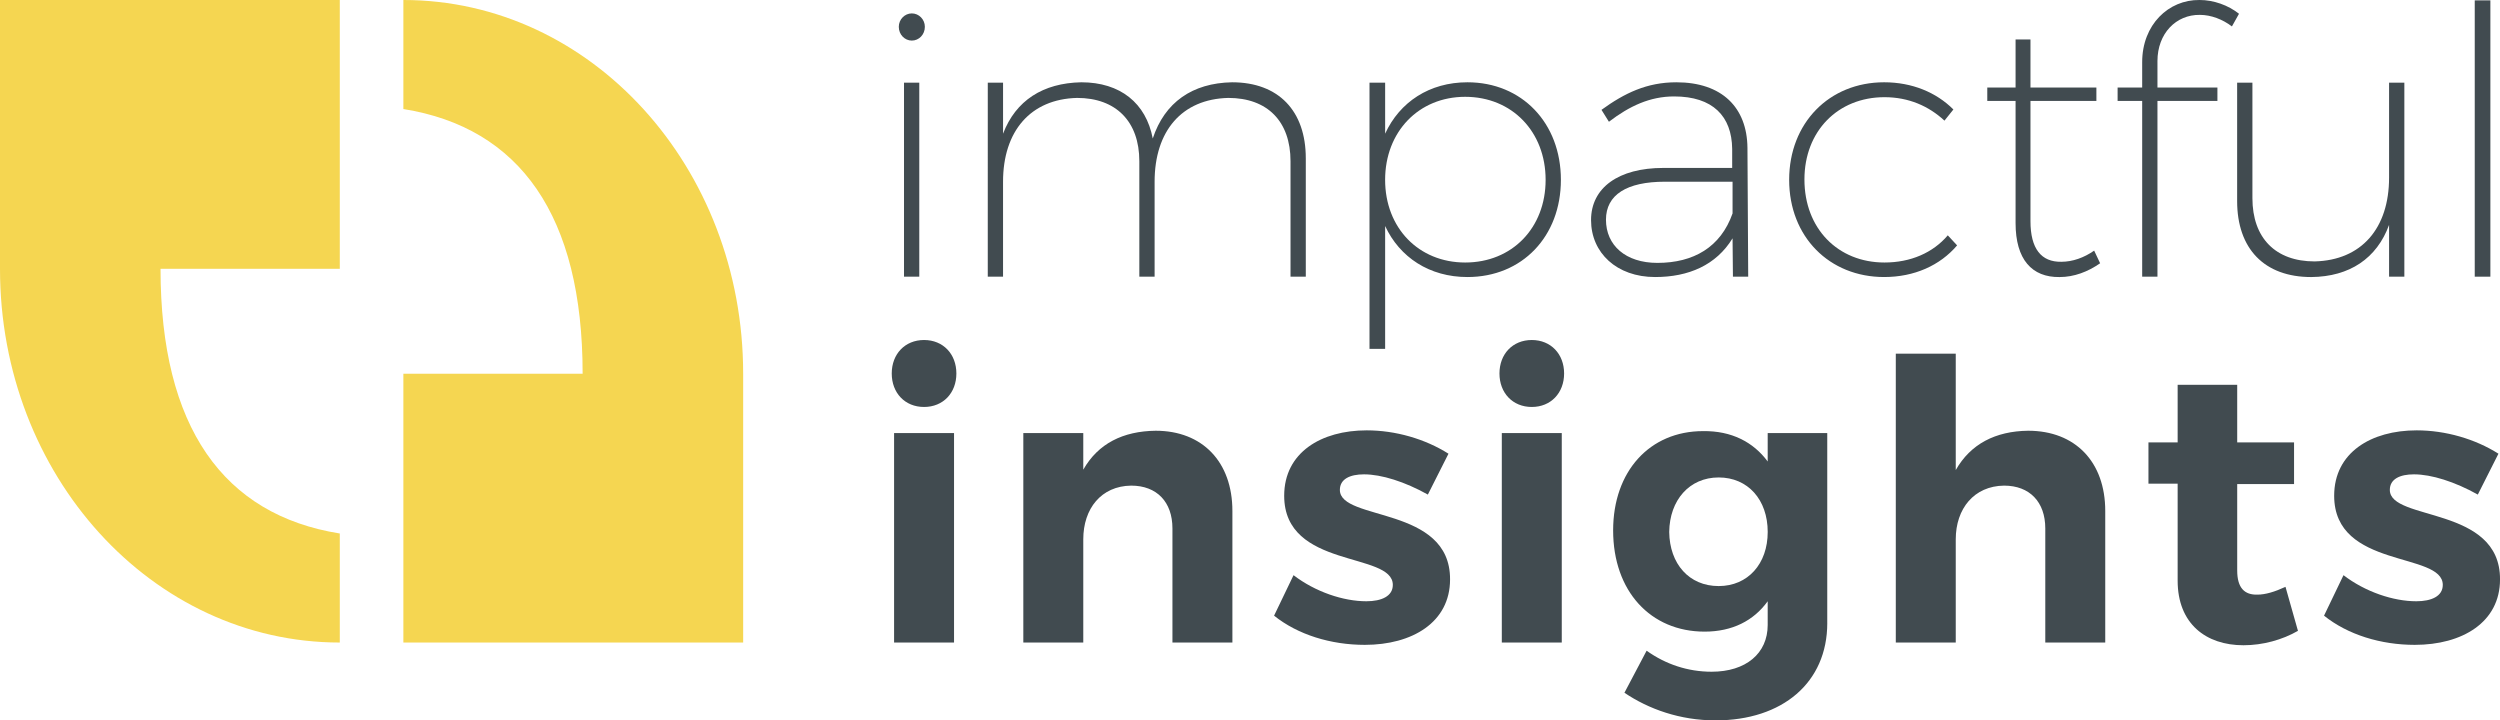 <?xml version="1.0" encoding="UTF-8"?><svg id="a" xmlns="http://www.w3.org/2000/svg" viewBox="0 0 152.696 44"><defs><style>.b{fill:#f5d651;}.b,.c{stroke-width:0px;}.c{fill:#414b50;}</style></defs><path class="b" d="M0,16.419c0,12.616,9.282,22.826,20.754,22.826v-6.66c-7.114-1.137-10.949-6.504-10.949-16.166h10.949V0H0v16.419Z"/><path class="b" d="M45.391,22.826C45.391,10.209,36.108,0,24.637,0v6.66c7.114,1.137,10.949,6.504,10.949,16.166h-10.949v16.419h20.754v-16.419Z"/><path class="c" d="M56.489,1.638c0,.478-.364.841-.796.841s-.796-.364-.796-.841c0-.455.364-.819.796-.819s.796.364.796.819ZM55.215,16.899V5.049h.933v11.85h-.933Z"/><path class="c" d="M79.756,9.666v7.232h-.933v-7.051c0-2.434-1.41-3.866-3.798-3.866-2.843.068-4.503,2.024-4.503,5.117v5.8h-.933v-7.051c0-2.434-1.433-3.866-3.798-3.866-2.843.068-4.526,2.024-4.526,5.117v5.8h-.933V5.049h.933v3.116c.773-2.024,2.434-3.093,4.776-3.139,2.388,0,3.957,1.274,4.367,3.434.728-2.206,2.411-3.389,4.844-3.434,2.843,0,4.503,1.751,4.503,4.64Z"/><path class="c" d="M95.337,10.985c0,3.457-2.365,5.936-5.709,5.936-2.32,0-4.139-1.205-5.026-3.116v7.505h-.955V5.049h.955v3.116c.887-1.933,2.706-3.139,5.026-3.139,3.321,0,5.709,2.479,5.709,5.959ZM94.404,10.985c0-2.934-2.047-5.072-4.913-5.072-2.843,0-4.89,2.138-4.89,5.072s2.047,5.049,4.89,5.049c2.866,0,4.913-2.115,4.913-5.049Z"/><path class="c" d="M105.822,14.556c-1.001,1.638-2.684,2.365-4.731,2.365-2.343,0-3.912-1.478-3.912-3.48,0-1.979,1.683-3.184,4.412-3.184h4.208v-1.16c-.023-2.001-1.183-3.207-3.548-3.207-1.478,0-2.729.591-3.98,1.547l-.455-.728c1.41-1.023,2.775-1.683,4.572-1.683,2.797,0,4.321,1.547,4.344,4.003l.046,7.869h-.933l-.023-2.343ZM105.822,13.032v-1.933h-4.139c-2.32,0-3.593.796-3.593,2.32,0,1.569,1.205,2.638,3.139,2.638,2.206,0,3.867-.955,4.594-3.025Z"/><path class="c" d="M119.31,6.687l-.546.682c-.955-.887-2.183-1.433-3.662-1.433-2.843,0-4.89,2.07-4.89,5.026,0,3.002,2.047,5.072,4.89,5.072,1.592,0,2.957-.591,3.866-1.66l.569.614c-1.046,1.228-2.615,1.933-4.458,1.933-3.343,0-5.8-2.456-5.8-5.936s2.456-5.959,5.8-5.959c1.706,0,3.184.614,4.23,1.66Z"/><path class="c" d="M128.271,16.08c-.751.523-1.592.842-2.479.842-1.683.023-2.684-1.069-2.684-3.298v-7.46h-1.728v-.819h1.728v-2.934h.91v2.934h4.026v.819h-4.026v7.346c0,1.683.66,2.502,1.888,2.479.682,0,1.387-.25,2.002-.682l.364.773Z"/><path class="c" d="M131.774,3.73v1.615h3.662v.819h-3.662v10.735h-.933V6.164h-1.501v-.819h1.501v-1.547c0-2.297,1.615-3.821,3.503-3.798.864,0,1.751.318,2.411.841l-.432.773c-.569-.432-1.274-.705-1.956-.705-1.456-.023-2.593,1.137-2.593,2.82Z"/><path class="c" d="M146.854,16.899h-.933v-3.161c-.751,2.047-2.411,3.161-4.754,3.184-2.866,0-4.526-1.729-4.526-4.64v-7.232h.933v7.051c0,2.434,1.41,3.866,3.798,3.866,2.866-.068,4.549-2.024,4.549-5.117v-5.8h.933v11.85Z"/><path class="c" d="M151.153,16.899V.023h.955v16.876h-.955Z"/><path class="c" d="M58.414,22.812c0,1.189-.808,2.045-1.974,2.045s-1.974-.856-1.974-2.045.809-2.045,1.974-2.045,1.974.856,1.974,2.045ZM54.609,39.244v-12.793h3.662v12.793h-3.662Z"/><path class="c" d="M75.273,31.207v8.038h-3.662v-6.968c0-1.617-.951-2.616-2.521-2.616-1.831.024-2.925,1.403-2.925,3.282v6.302h-3.662v-12.793h3.662v2.235c.904-1.593,2.426-2.354,4.423-2.378,2.854,0,4.685,1.902,4.685,4.899Z"/><path class="c" d="M88.471,27.711l-1.26,2.497c-1.403-.785-2.83-1.236-3.9-1.236-.856,0-1.474.285-1.474.951,0,1.926,6.753.951,6.73,5.469,0,2.616-2.307,3.995-5.208,3.995-2.069,0-4.09-.618-5.541-1.783l1.189-2.473c1.332,1.022,3.044,1.593,4.447,1.593.927,0,1.617-.309,1.617-.999,0-2.045-6.635-.951-6.635-5.445,0-2.64,2.259-3.995,5.041-3.995,1.76,0,3.567.523,4.994,1.427Z"/><path class="c" d="M95.533,22.812c0,1.189-.809,2.045-1.974,2.045s-1.974-.856-1.974-2.045.808-2.045,1.974-2.045,1.974.856,1.974,2.045ZM91.728,39.244v-12.793h3.662v12.793h-3.662Z"/><path class="c" d="M111.607,38.055c0,3.638-2.735,5.945-6.825,5.945-2.164,0-4.09-.69-5.564-1.688l1.355-2.568c1.165.832,2.521,1.284,3.971,1.284,2.093,0,3.424-1.117,3.424-2.853v-1.451c-.856,1.189-2.164,1.855-3.852,1.855-3.305,0-5.588-2.473-5.588-6.183,0-3.614,2.235-6.064,5.493-6.064,1.736-.024,3.068.666,3.947,1.855v-1.736h3.638v11.604ZM107.969,32.491c0-1.974-1.213-3.329-2.996-3.329s-2.996,1.379-3.02,3.329c.024,1.95,1.213,3.305,3.02,3.305,1.784,0,2.996-1.355,2.996-3.305Z"/><path class="c" d="M128.585,31.207v8.038h-3.662v-6.968c0-1.617-.951-2.616-2.52-2.616-1.831.024-2.949,1.403-2.949,3.282v6.302h-3.662v-17.644h3.662v7.11c.904-1.593,2.426-2.378,4.423-2.402,2.877,0,4.708,1.902,4.708,4.899Z"/><path class="c" d="M140.355,38.531c-.951.547-2.14.88-3.329.88-2.283,0-4.019-1.308-4.019-3.947v-5.921h-1.783v-2.521h1.783v-3.519h3.638v3.519h3.472v2.544h-3.472v5.279c0,1.07.452,1.498,1.237,1.474.476,0,1.046-.166,1.712-.476l.761,2.687Z"/><path class="c" d="M152.601,27.711l-1.26,2.497c-1.403-.785-2.83-1.236-3.9-1.236-.856,0-1.474.285-1.474.951,0,1.926,6.753.951,6.73,5.469,0,2.616-2.307,3.995-5.208,3.995-2.069,0-4.09-.618-5.541-1.783l1.189-2.473c1.332,1.022,3.044,1.593,4.447,1.593.927,0,1.617-.309,1.617-.999,0-2.045-6.634-.951-6.634-5.445,0-2.64,2.259-3.995,5.041-3.995,1.76,0,3.567.523,4.994,1.427Z"/></svg>